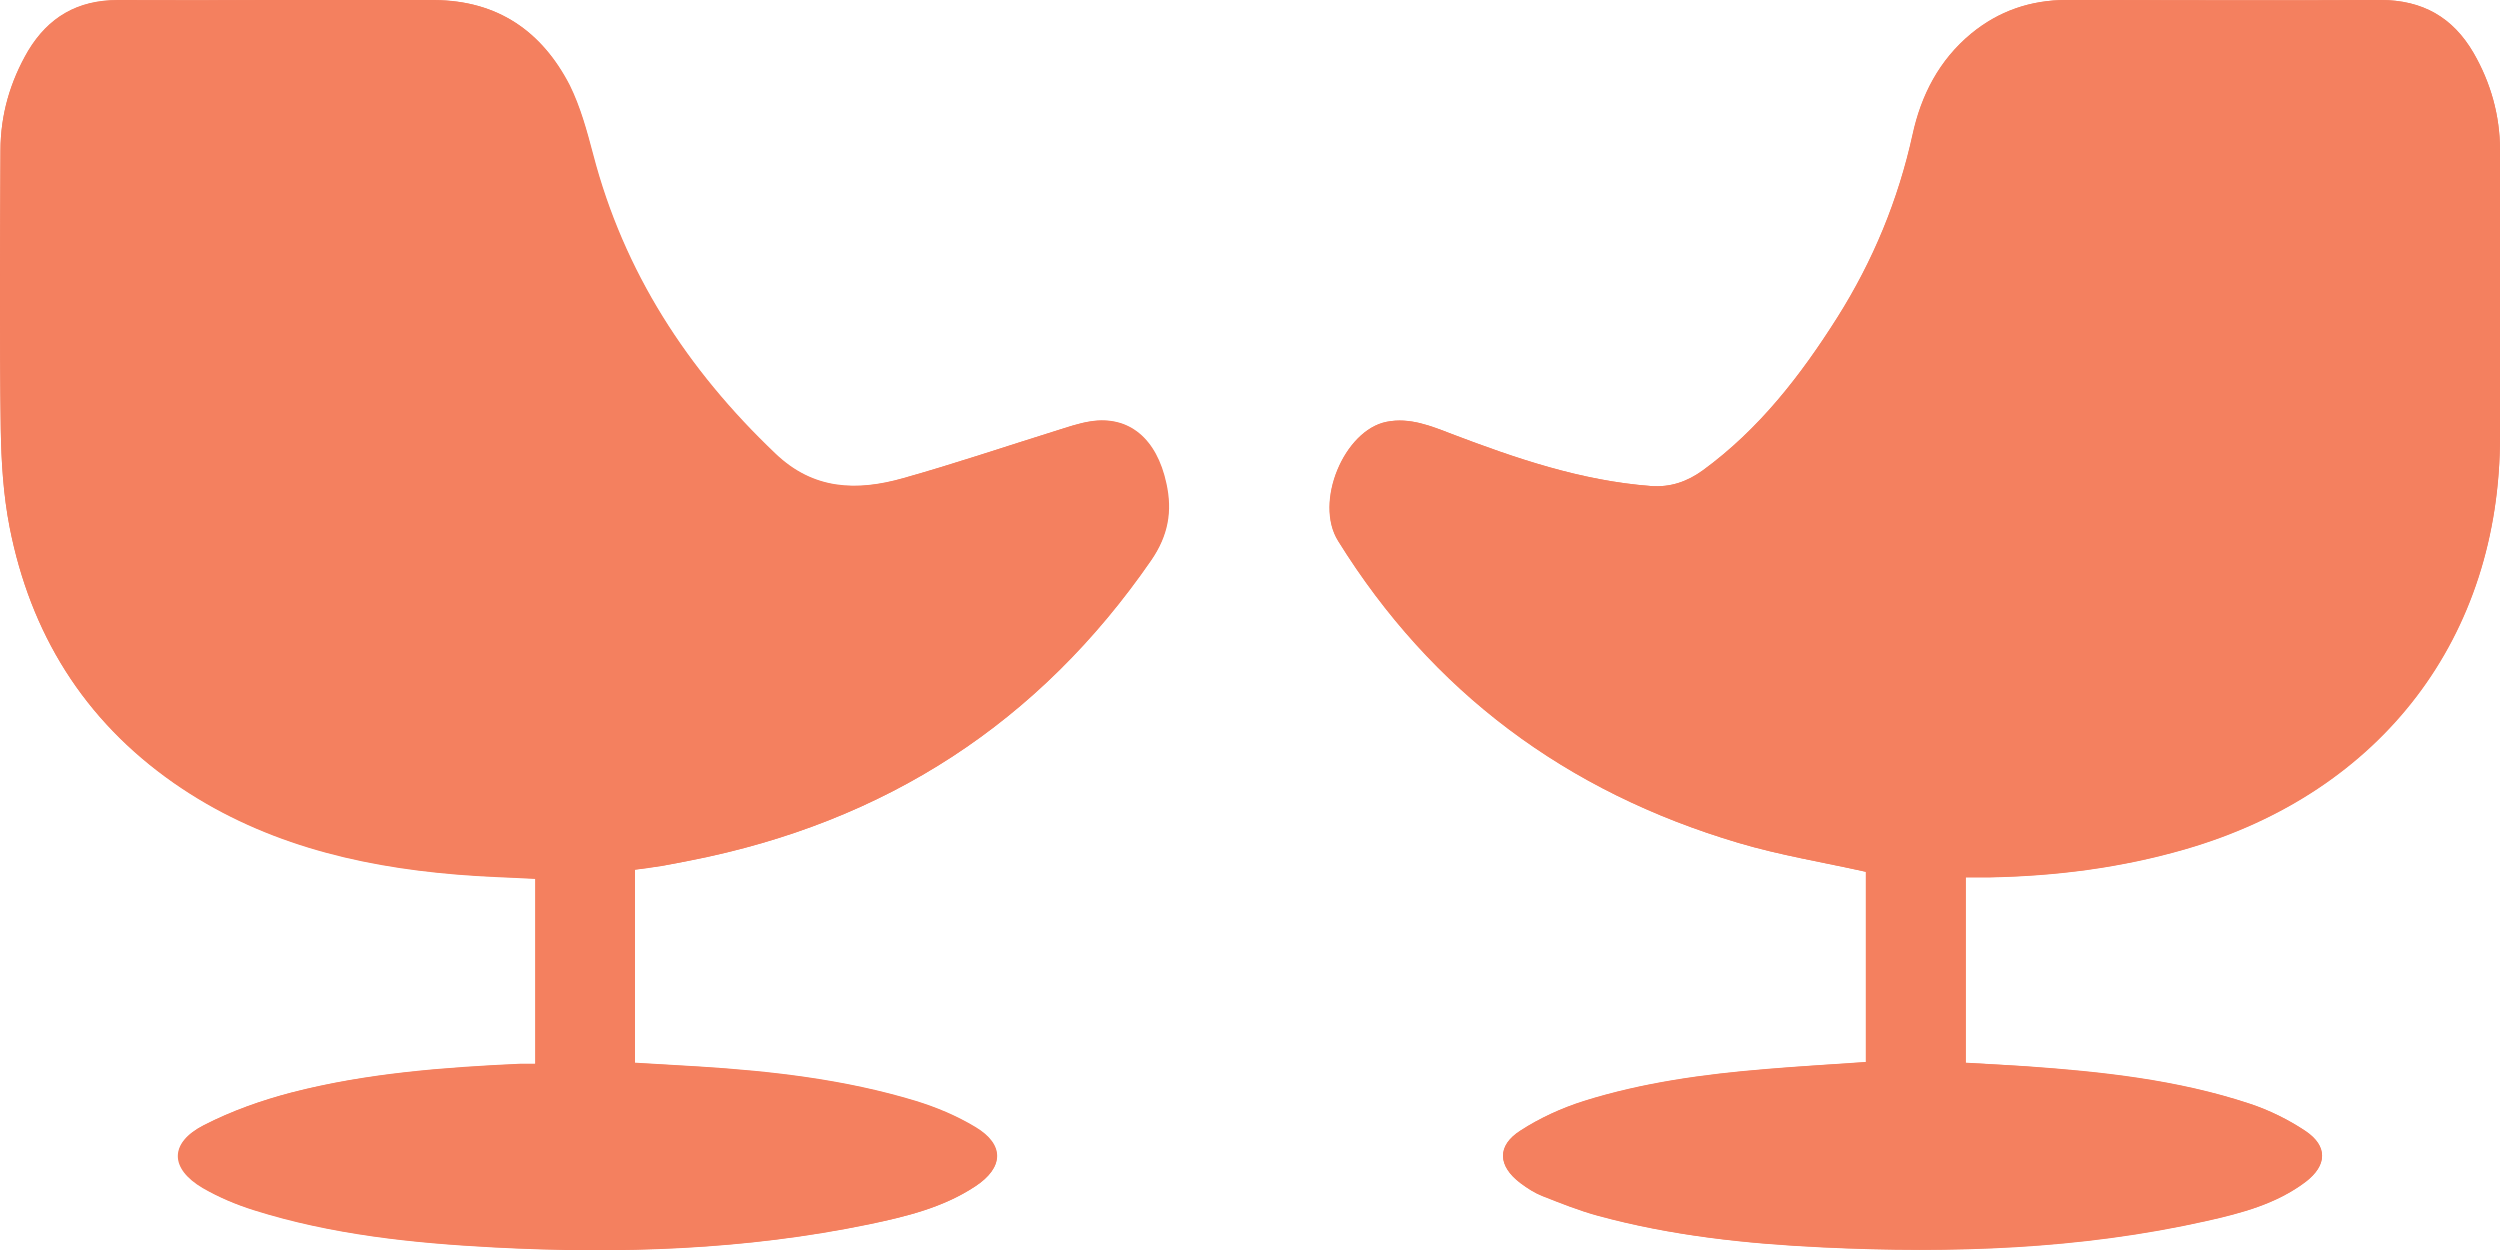 <svg width="54" height="27" viewBox="0 0 54 27" fill="none" xmlns="http://www.w3.org/2000/svg">
<g clip-path="url(#clip0_8_1247)">
<path d="M40.307 22.943C39.561 22.992 38.849 23.036 38.137 23.097C36.808 23.206 35.484 23.387 34.206 23.787C33.729 23.935 33.258 24.155 32.843 24.423C32.327 24.752 32.355 25.191 32.843 25.558C32.989 25.668 33.152 25.772 33.32 25.838C33.712 25.991 34.105 26.15 34.509 26.26C36.101 26.693 37.733 26.868 39.382 26.945C42.163 27.077 44.927 26.989 47.658 26.375C48.415 26.205 49.166 26.008 49.8 25.531C50.266 25.174 50.282 24.763 49.8 24.434C49.43 24.188 49.015 23.979 48.589 23.842C47.03 23.327 45.404 23.157 43.772 23.036C43.329 23.003 42.892 22.982 42.46 22.96V18.952C42.651 18.952 42.813 18.952 42.981 18.952C44.417 18.925 45.825 18.744 47.204 18.344C51.449 17.116 54.006 13.76 54 9.418C54 7.357 54.006 5.296 54 3.235C54 2.494 53.798 1.793 53.428 1.146C52.985 0.384 52.329 0 51.415 0C49.155 0.011 46.895 0 44.636 0C43.862 0 43.172 0.236 42.578 0.724C41.882 1.299 41.495 2.056 41.31 2.906C41.002 4.315 40.458 5.63 39.684 6.858C38.894 8.108 37.996 9.27 36.78 10.159C36.443 10.405 36.079 10.531 35.653 10.498C34.15 10.383 32.748 9.906 31.357 9.375C30.897 9.199 30.449 9.013 29.95 9.111C29.03 9.292 28.38 10.849 28.901 11.683C30.925 14.945 33.83 17.105 37.548 18.206C38.439 18.47 39.37 18.623 40.301 18.831V22.943H40.307Z" fill="#F4805F"/>
<path d="M40.307 22.943V18.831C39.376 18.623 38.451 18.475 37.553 18.206C33.836 17.105 30.931 14.939 28.907 11.683C28.385 10.849 29.036 9.292 29.955 9.111C30.454 9.013 30.909 9.199 31.363 9.375C32.748 9.901 34.155 10.383 35.658 10.498C36.084 10.531 36.449 10.4 36.785 10.159C38.002 9.27 38.899 8.108 39.69 6.858C40.464 5.636 41.002 4.32 41.316 2.906C41.501 2.056 41.888 1.299 42.583 0.724C43.178 0.236 43.867 0 44.641 0C46.901 0 49.161 0.016 51.421 0C52.335 0 52.985 0.378 53.428 1.14C53.804 1.787 53.995 2.489 54 3.229C54.011 5.29 54 7.352 54 9.413C54 13.749 51.449 17.105 47.204 18.338C45.825 18.738 44.417 18.919 42.981 18.947C42.813 18.947 42.651 18.947 42.46 18.947V22.954C42.892 22.982 43.335 23.003 43.772 23.031C45.404 23.146 47.03 23.321 48.589 23.837C49.015 23.979 49.43 24.182 49.8 24.429C50.282 24.752 50.271 25.169 49.8 25.525C49.172 26.002 48.415 26.2 47.658 26.369C44.933 26.978 42.163 27.071 39.382 26.94C37.739 26.863 36.101 26.693 34.509 26.254C34.105 26.145 33.707 25.986 33.32 25.832C33.152 25.767 32.989 25.662 32.843 25.553C32.35 25.18 32.327 24.747 32.843 24.418C33.258 24.149 33.729 23.935 34.206 23.782C35.479 23.382 36.802 23.201 38.137 23.091C38.849 23.031 39.561 22.992 40.307 22.938" fill="#F4805F"/>
<path d="M11.563 22.976C11.439 22.976 11.344 22.976 11.254 22.976C9.589 23.052 7.923 23.178 6.308 23.595C5.652 23.765 5.002 23.995 4.408 24.302C3.667 24.681 3.679 25.234 4.391 25.657C4.733 25.859 5.108 26.018 5.49 26.133C7.178 26.665 8.922 26.846 10.682 26.939C13.402 27.082 16.105 26.994 18.779 26.44C19.581 26.276 20.378 26.079 21.067 25.624C21.69 25.212 21.701 24.719 21.067 24.341C20.664 24.099 20.221 23.913 19.772 23.776C18.252 23.316 16.682 23.135 15.101 23.036C14.641 23.009 14.176 22.981 13.716 22.954V18.782C13.918 18.754 14.108 18.732 14.299 18.7C14.501 18.667 14.703 18.628 14.91 18.584C19.138 17.757 22.452 15.602 24.869 12.099C25.234 11.567 25.329 11.046 25.194 10.438C24.987 9.478 24.393 8.969 23.557 9.1C23.305 9.139 23.058 9.226 22.811 9.303C21.712 9.648 20.619 10.016 19.509 10.328C18.51 10.608 17.574 10.586 16.75 9.796C14.843 7.982 13.475 5.871 12.813 3.333C12.678 2.823 12.538 2.308 12.309 1.842C11.709 0.679 10.744 0.011 9.387 -0C7.105 -0.011 4.828 0.011 2.546 -0C1.671 -0 1.043 0.372 0.606 1.096C0.219 1.759 0.011 2.483 0.011 3.245C4.19145e-05 5.252 -0.011 7.264 0.017 9.276C0.028 9.983 0.073 10.701 0.208 11.392C0.656 13.672 1.8 15.547 3.751 16.912C5.574 18.184 7.66 18.71 9.858 18.891C10.419 18.941 10.985 18.952 11.563 18.985V22.987V22.976Z" fill="#F4805F"/>
<path d="M11.563 22.976V18.974C10.991 18.947 10.424 18.93 9.858 18.881C7.66 18.7 5.579 18.174 3.751 16.902C1.8 15.542 0.656 13.668 0.208 11.381C0.073 10.691 0.028 9.972 0.017 9.265C-0.011 7.264 4.19145e-05 5.252 0.011 3.246C0.011 2.484 0.219 1.766 0.611 1.102C1.043 0.379 1.677 0 2.551 0.006C4.834 0.011 7.11 -0.011 9.393 0.006C10.75 0.011 11.714 0.68 12.297 1.848C12.533 2.314 12.673 2.835 12.802 3.339C13.464 5.877 14.837 7.988 16.738 9.803C17.568 10.592 18.505 10.619 19.497 10.334C20.608 10.022 21.701 9.649 22.8 9.309C23.047 9.232 23.294 9.145 23.546 9.106C24.381 8.975 24.976 9.485 25.183 10.444C25.312 11.052 25.223 11.573 24.858 12.105C22.441 15.608 19.122 17.763 14.899 18.59C14.697 18.629 14.495 18.667 14.288 18.706C14.097 18.738 13.901 18.761 13.705 18.788V22.96C14.17 22.987 14.63 23.015 15.09 23.042C16.671 23.146 18.241 23.322 19.761 23.782C20.209 23.919 20.658 24.106 21.056 24.347C21.695 24.725 21.684 25.224 21.056 25.63C20.366 26.085 19.57 26.277 18.768 26.447C16.093 27 13.391 27.088 10.671 26.945C8.91 26.852 7.166 26.671 5.479 26.14C5.097 26.019 4.722 25.86 4.379 25.663C3.662 25.241 3.656 24.687 4.396 24.308C4.996 24.002 5.647 23.771 6.297 23.601C7.912 23.185 9.578 23.064 11.243 22.982C11.333 22.982 11.428 22.982 11.551 22.982" fill="#F4805F"/>
</g>
<defs>
<clipPath id="clip0_8_1247">
<rect width="54" height="27" fill="white"/>
</clipPath>
</defs>
</svg>
